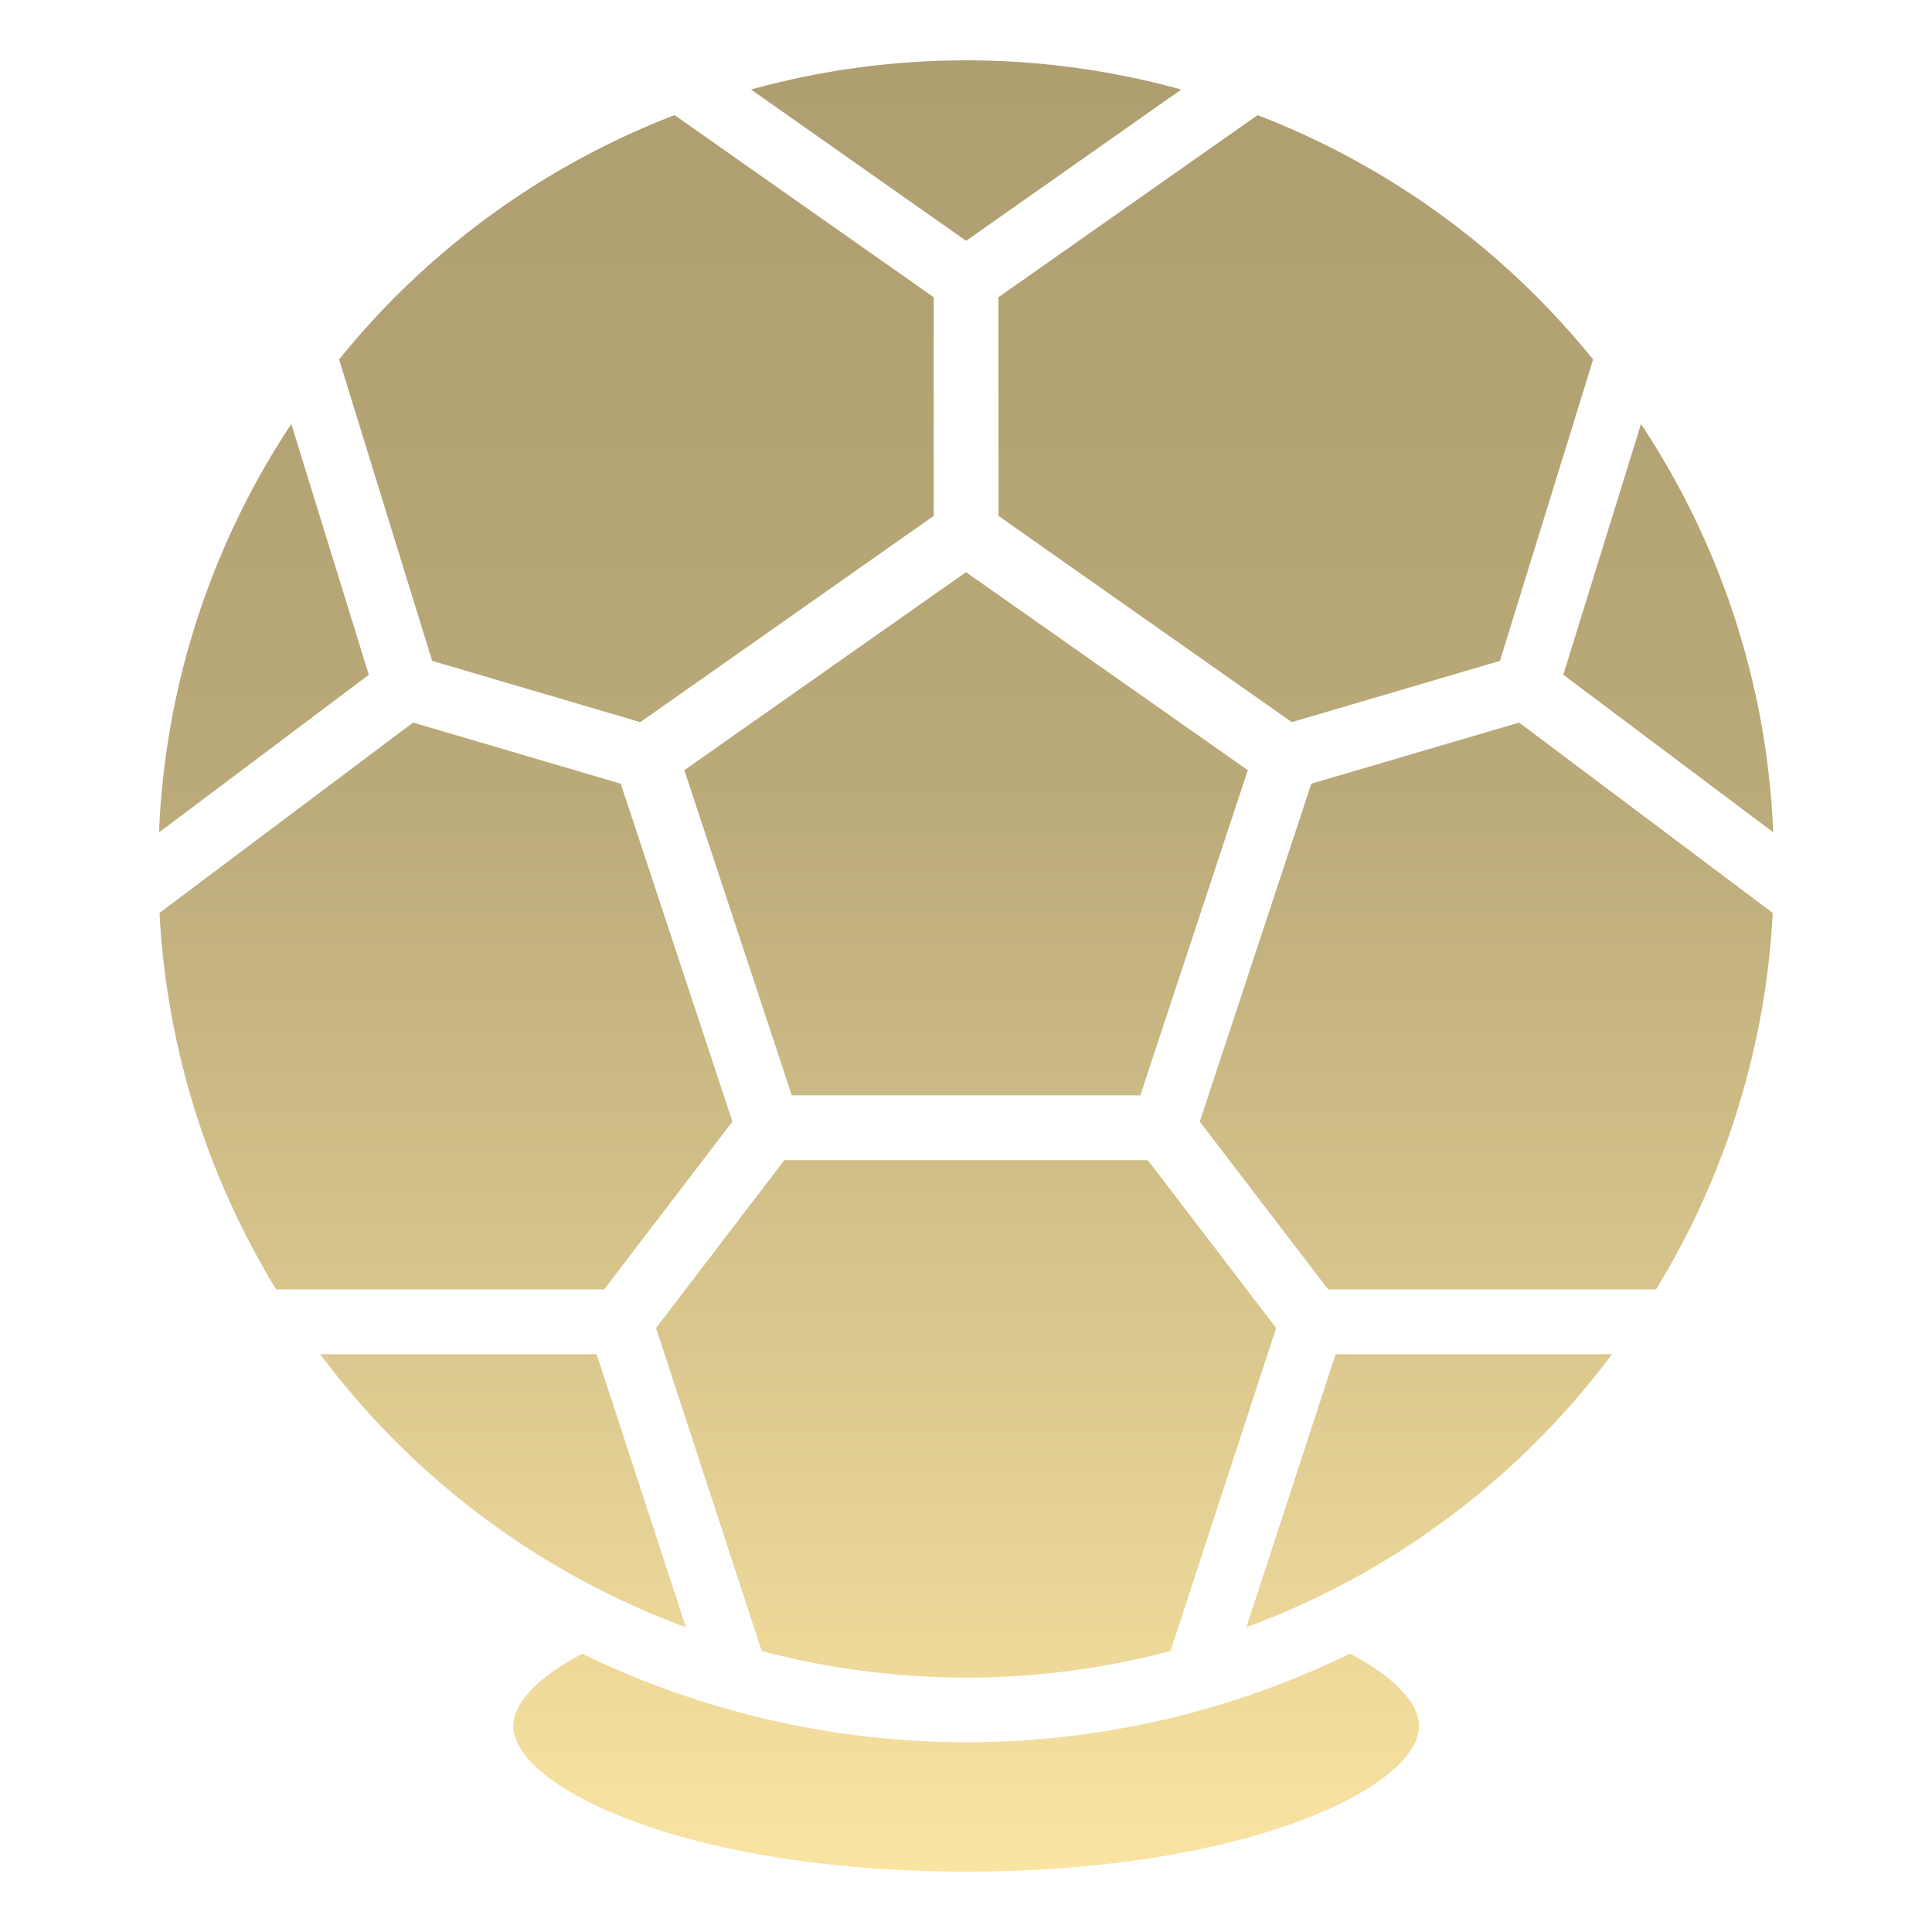 <svg viewBox="0 0 32 32" fill="none" xmlns="http://www.w3.org/2000/svg"><g fill-rule="evenodd" clip-rule="evenodd"><path d="M29.37 13.787a13.199 13.199 0 0 0-2.19-6.764l-1.287 4.153 3.478 2.61Z" fill="url(#a)"/><path d="m29.362 15.121-4.2-3.153-3.442 1.012-1.848 5.597 2.126 2.78h5.431a13.263 13.263 0 0 0 1.933-6.236Z" fill="url(#b)"/><path d="m10.607 11.96 4.858-3.415V4.923l-4.292-3.016a13.26 13.26 0 0 0-5.557 4.047l1.542 4.992 3.449 1.015Z" fill="url(#c)"/><path d="M19.565 1.483a13.367 13.367 0 0 0-7.125 0l3.562 2.506 3.563-2.506Z" fill="url(#d)"/><path d="M26.7 22.43h-4.578l-1.479 4.523A13.293 13.293 0 0 0 26.7 22.43Z" fill="url(#e)"/><path d="M16.001 27.787c1.143 0 2.281-.149 3.386-.441l1.75-5.35-2.126-2.78h-6.02l-2.125 2.78 1.75 5.35a13.26 13.26 0 0 0 3.385.44Z" fill="url(#f)"/><path d="M23.502 28.59c0-.389-.415-.819-1.143-1.2a14.488 14.488 0 0 1-10.307.917 14.317 14.317 0 0 1-2.407-.916c-.727.38-1.142.81-1.142 1.199 0 1.006 2.853 2.41 7.5 2.41 4.646 0 7.5-1.404 7.5-2.41Z" fill="url(#g)"/><path d="m6.842 11.968-4.2 3.153a13.3 13.3 0 0 0 1.932 6.236h5.432l2.125-2.78-1.85-5.597-3.44-1.012Z" fill="url(#h)"/><path d="M5.304 22.43a13.297 13.297 0 0 0 6.057 4.523L9.882 22.43H5.304Z" fill="url(#i)"/><path d="M4.825 7.023a13.203 13.203 0 0 0-2.191 6.764l3.475-2.61-1.284-4.154Z" fill="url(#j)"/><path d="m11.335 12.757 1.78 5.386h5.772l1.78-5.386L16 9.477l-4.666 3.28Z" fill="url(#k)"/><path d="m16.538 8.545 4.858 3.416 3.448-1.015 1.543-4.991a13.254 13.254 0 0 0-5.558-4.048l-4.291 3.016v3.622Z" fill="url(#l)"/></g><defs><linearGradient id="a" x1="16.002" y1="1" x2="16.002" y2="31" gradientUnits="userSpaceOnUse"><stop stop-color="#AE9E70"/><stop offset=".4" stop-color="#BAAA79"/><stop offset="1" stop-color="#FAE4A2"/></linearGradient><linearGradient id="b" x1="16.002" y1="1" x2="16.002" y2="31" gradientUnits="userSpaceOnUse"><stop stop-color="#AE9E70"/><stop offset=".4" stop-color="#BAAA79"/><stop offset="1" stop-color="#FAE4A2"/></linearGradient><linearGradient id="c" x1="16.002" y1="1" x2="16.002" y2="31" gradientUnits="userSpaceOnUse"><stop stop-color="#AE9E70"/><stop offset=".4" stop-color="#BAAA79"/><stop offset="1" stop-color="#FAE4A2"/></linearGradient><linearGradient id="d" x1="16.002" y1="1" x2="16.002" y2="31" gradientUnits="userSpaceOnUse"><stop stop-color="#AE9E70"/><stop offset=".4" stop-color="#BAAA79"/><stop offset="1" stop-color="#FAE4A2"/></linearGradient><linearGradient id="e" x1="16.002" y1="1" x2="16.002" y2="31" gradientUnits="userSpaceOnUse"><stop stop-color="#AE9E70"/><stop offset=".4" stop-color="#BAAA79"/><stop offset="1" stop-color="#FAE4A2"/></linearGradient><linearGradient id="f" x1="16.002" y1="1" x2="16.002" y2="31" gradientUnits="userSpaceOnUse"><stop stop-color="#AE9E70"/><stop offset=".4" stop-color="#BAAA79"/><stop offset="1" stop-color="#FAE4A2"/></linearGradient><linearGradient id="g" x1="16.002" y1="1" x2="16.002" y2="31" gradientUnits="userSpaceOnUse"><stop stop-color="#AE9E70"/><stop offset=".4" stop-color="#BAAA79"/><stop offset="1" stop-color="#FAE4A2"/></linearGradient><linearGradient id="h" x1="16.002" y1="1" x2="16.002" y2="31" gradientUnits="userSpaceOnUse"><stop stop-color="#AE9E70"/><stop offset=".4" stop-color="#BAAA79"/><stop offset="1" stop-color="#FAE4A2"/></linearGradient><linearGradient id="i" x1="16.002" y1="1" x2="16.002" y2="31" gradientUnits="userSpaceOnUse"><stop stop-color="#AE9E70"/><stop offset=".4" stop-color="#BAAA79"/><stop offset="1" stop-color="#FAE4A2"/></linearGradient><linearGradient id="j" x1="16.002" y1="1" x2="16.002" y2="31" gradientUnits="userSpaceOnUse"><stop stop-color="#AE9E70"/><stop offset=".4" stop-color="#BAAA79"/><stop offset="1" stop-color="#FAE4A2"/></linearGradient><linearGradient id="k" x1="16.002" y1="1" x2="16.002" y2="31" gradientUnits="userSpaceOnUse"><stop stop-color="#AE9E70"/><stop offset=".4" stop-color="#BAAA79"/><stop offset="1" stop-color="#FAE4A2"/></linearGradient><linearGradient id="l" x1="16.002" y1="1" x2="16.002" y2="31" gradientUnits="userSpaceOnUse"><stop stop-color="#AE9E70"/><stop offset=".4" stop-color="#BAAA79"/><stop offset="1" stop-color="#FAE4A2"/></linearGradient></defs></svg>